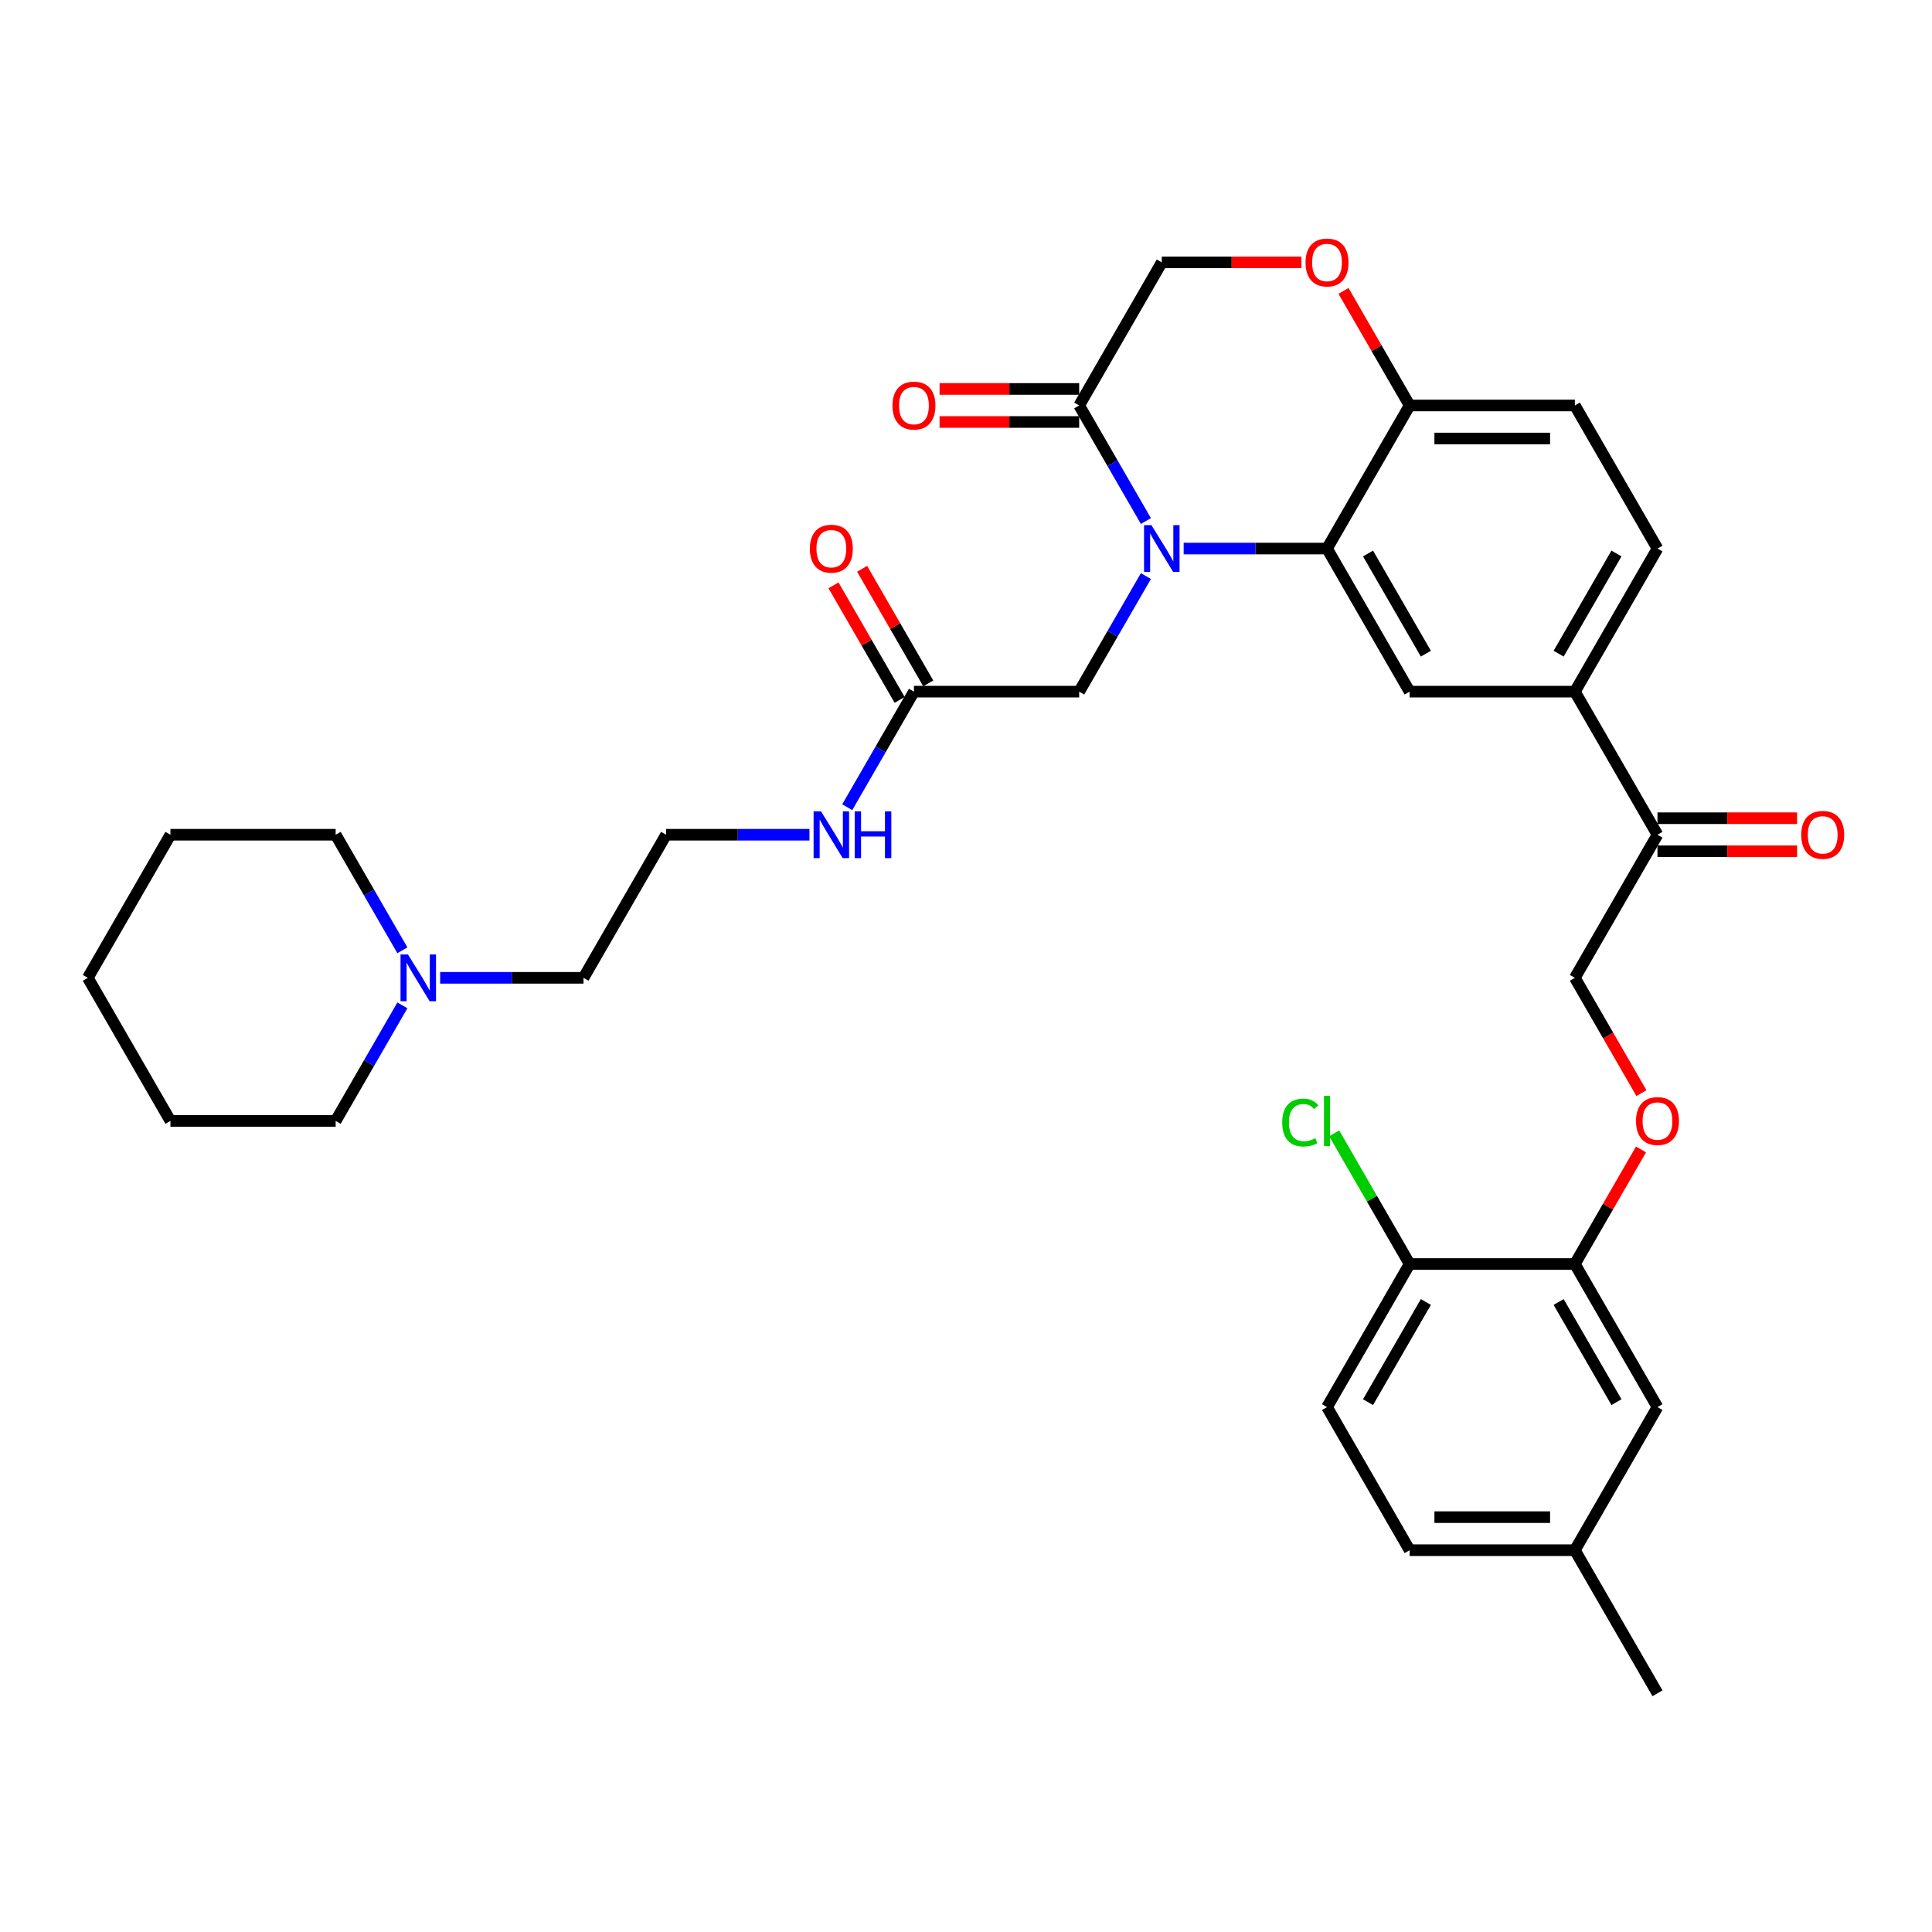 <?xml version='1.0' encoding='iso-8859-1'?>
<svg version='1.1' baseProfile='full'
              xmlns='http://www.w3.org/2000/svg'
                      xmlns:rdkit='http://www.rdkit.org/xml'
                      xmlns:xlink='http://www.w3.org/1999/xlink'
                  xml:space='preserve'
width='1000px' height='1000px' viewBox='0 0 1000 1000'>
<!-- END OF HEADER -->
<rect style='opacity:1.0;fill:#FFFFFF;stroke:none' width='1000' height='1000' x='0' y='0'> </rect>
<path class='bond-0' d='M 227.82,506.123 L 264.919,506.123' style='fill:none;fill-rule:evenodd;stroke:#0000FF;stroke-width:6px;stroke-linecap:butt;stroke-linejoin:miter;stroke-opacity:1' />
<path class='bond-0' d='M 264.919,506.123 L 302.018,506.123' style='fill:none;fill-rule:evenodd;stroke:#000000;stroke-width:6px;stroke-linecap:butt;stroke-linejoin:miter;stroke-opacity:1' />
<path class='bond-1' d='M 208.271,491.875 L 191.004,461.968' style='fill:none;fill-rule:evenodd;stroke:#0000FF;stroke-width:6px;stroke-linecap:butt;stroke-linejoin:miter;stroke-opacity:1' />
<path class='bond-1' d='M 191.004,461.968 L 173.736,432.06' style='fill:none;fill-rule:evenodd;stroke:#000000;stroke-width:6px;stroke-linecap:butt;stroke-linejoin:miter;stroke-opacity:1' />
<path class='bond-2' d='M 208.271,520.371 L 191.004,550.279' style='fill:none;fill-rule:evenodd;stroke:#0000FF;stroke-width:6px;stroke-linecap:butt;stroke-linejoin:miter;stroke-opacity:1' />
<path class='bond-2' d='M 191.004,550.279 L 173.736,580.187' style='fill:none;fill-rule:evenodd;stroke:#000000;stroke-width:6px;stroke-linecap:butt;stroke-linejoin:miter;stroke-opacity:1' />
<path class='bond-3' d='M 473.061,357.996 L 455.793,387.904' style='fill:none;fill-rule:evenodd;stroke:#000000;stroke-width:6px;stroke-linecap:butt;stroke-linejoin:miter;stroke-opacity:1' />
<path class='bond-3' d='M 455.793,387.904 L 438.526,417.812' style='fill:none;fill-rule:evenodd;stroke:#0000FF;stroke-width:6px;stroke-linecap:butt;stroke-linejoin:miter;stroke-opacity:1' />
<path class='bond-4' d='M 480.467,353.72 L 463.348,324.069' style='fill:none;fill-rule:evenodd;stroke:#000000;stroke-width:6px;stroke-linecap:butt;stroke-linejoin:miter;stroke-opacity:1' />
<path class='bond-4' d='M 463.348,324.069 L 446.229,294.417' style='fill:none;fill-rule:evenodd;stroke:#FF0000;stroke-width:6px;stroke-linecap:butt;stroke-linejoin:miter;stroke-opacity:1' />
<path class='bond-4' d='M 465.654,362.272 L 448.535,332.621' style='fill:none;fill-rule:evenodd;stroke:#000000;stroke-width:6px;stroke-linecap:butt;stroke-linejoin:miter;stroke-opacity:1' />
<path class='bond-4' d='M 448.535,332.621 L 431.416,302.97' style='fill:none;fill-rule:evenodd;stroke:#FF0000;stroke-width:6px;stroke-linecap:butt;stroke-linejoin:miter;stroke-opacity:1' />
<path class='bond-5' d='M 473.061,357.996 L 558.582,357.996' style='fill:none;fill-rule:evenodd;stroke:#000000;stroke-width:6px;stroke-linecap:butt;stroke-linejoin:miter;stroke-opacity:1' />
<path class='bond-6' d='M 418.977,432.06 L 381.878,432.06' style='fill:none;fill-rule:evenodd;stroke:#0000FF;stroke-width:6px;stroke-linecap:butt;stroke-linejoin:miter;stroke-opacity:1' />
<path class='bond-6' d='M 381.878,432.06 L 344.779,432.06' style='fill:none;fill-rule:evenodd;stroke:#000000;stroke-width:6px;stroke-linecap:butt;stroke-linejoin:miter;stroke-opacity:1' />
<path class='bond-7' d='M 302.018,506.123 L 344.779,432.06' style='fill:none;fill-rule:evenodd;stroke:#000000;stroke-width:6px;stroke-linecap:butt;stroke-linejoin:miter;stroke-opacity:1' />
<path class='bond-8' d='M 849.601,565.802 L 832.374,535.963' style='fill:none;fill-rule:evenodd;stroke:#FF0000;stroke-width:6px;stroke-linecap:butt;stroke-linejoin:miter;stroke-opacity:1' />
<path class='bond-8' d='M 832.374,535.963 L 815.146,506.123' style='fill:none;fill-rule:evenodd;stroke:#000000;stroke-width:6px;stroke-linecap:butt;stroke-linejoin:miter;stroke-opacity:1' />
<path class='bond-9' d='M 849.384,594.948 L 832.265,624.599' style='fill:none;fill-rule:evenodd;stroke:#FF0000;stroke-width:6px;stroke-linecap:butt;stroke-linejoin:miter;stroke-opacity:1' />
<path class='bond-9' d='M 832.265,624.599 L 815.146,654.25' style='fill:none;fill-rule:evenodd;stroke:#000000;stroke-width:6px;stroke-linecap:butt;stroke-linejoin:miter;stroke-opacity:1' />
<path class='bond-10' d='M 815.146,802.378 L 729.625,802.378' style='fill:none;fill-rule:evenodd;stroke:#000000;stroke-width:6px;stroke-linecap:butt;stroke-linejoin:miter;stroke-opacity:1' />
<path class='bond-10' d='M 802.318,785.273 L 742.453,785.273' style='fill:none;fill-rule:evenodd;stroke:#000000;stroke-width:6px;stroke-linecap:butt;stroke-linejoin:miter;stroke-opacity:1' />
<path class='bond-11' d='M 815.146,802.378 L 857.906,728.314' style='fill:none;fill-rule:evenodd;stroke:#000000;stroke-width:6px;stroke-linecap:butt;stroke-linejoin:miter;stroke-opacity:1' />
<path class='bond-12' d='M 815.146,802.378 L 857.906,876.441' style='fill:none;fill-rule:evenodd;stroke:#000000;stroke-width:6px;stroke-linecap:butt;stroke-linejoin:miter;stroke-opacity:1' />
<path class='bond-13' d='M 729.625,802.378 L 686.864,728.314' style='fill:none;fill-rule:evenodd;stroke:#000000;stroke-width:6px;stroke-linecap:butt;stroke-linejoin:miter;stroke-opacity:1' />
<path class='bond-14' d='M 815.146,357.996 L 857.906,283.933' style='fill:none;fill-rule:evenodd;stroke:#000000;stroke-width:6px;stroke-linecap:butt;stroke-linejoin:miter;stroke-opacity:1' />
<path class='bond-14' d='M 806.747,338.335 L 836.68,286.49' style='fill:none;fill-rule:evenodd;stroke:#000000;stroke-width:6px;stroke-linecap:butt;stroke-linejoin:miter;stroke-opacity:1' />
<path class='bond-15' d='M 815.146,357.996 L 729.625,357.996' style='fill:none;fill-rule:evenodd;stroke:#000000;stroke-width:6px;stroke-linecap:butt;stroke-linejoin:miter;stroke-opacity:1' />
<path class='bond-16' d='M 815.146,357.996 L 857.906,432.06' style='fill:none;fill-rule:evenodd;stroke:#000000;stroke-width:6px;stroke-linecap:butt;stroke-linejoin:miter;stroke-opacity:1' />
<path class='bond-17' d='M 857.906,283.933 L 815.146,209.869' style='fill:none;fill-rule:evenodd;stroke:#000000;stroke-width:6px;stroke-linecap:butt;stroke-linejoin:miter;stroke-opacity:1' />
<path class='bond-18' d='M 815.146,209.869 L 729.625,209.869' style='fill:none;fill-rule:evenodd;stroke:#000000;stroke-width:6px;stroke-linecap:butt;stroke-linejoin:miter;stroke-opacity:1' />
<path class='bond-18' d='M 802.318,226.973 L 742.453,226.973' style='fill:none;fill-rule:evenodd;stroke:#000000;stroke-width:6px;stroke-linecap:butt;stroke-linejoin:miter;stroke-opacity:1' />
<path class='bond-19' d='M 729.625,357.996 L 686.864,283.933' style='fill:none;fill-rule:evenodd;stroke:#000000;stroke-width:6px;stroke-linecap:butt;stroke-linejoin:miter;stroke-opacity:1' />
<path class='bond-19' d='M 738.023,338.335 L 708.091,286.49' style='fill:none;fill-rule:evenodd;stroke:#000000;stroke-width:6px;stroke-linecap:butt;stroke-linejoin:miter;stroke-opacity:1' />
<path class='bond-20' d='M 686.864,283.933 L 729.625,209.869' style='fill:none;fill-rule:evenodd;stroke:#000000;stroke-width:6px;stroke-linecap:butt;stroke-linejoin:miter;stroke-opacity:1' />
<path class='bond-21' d='M 686.864,283.933 L 649.765,283.933' style='fill:none;fill-rule:evenodd;stroke:#000000;stroke-width:6px;stroke-linecap:butt;stroke-linejoin:miter;stroke-opacity:1' />
<path class='bond-21' d='M 649.765,283.933 L 612.666,283.933' style='fill:none;fill-rule:evenodd;stroke:#0000FF;stroke-width:6px;stroke-linecap:butt;stroke-linejoin:miter;stroke-opacity:1' />
<path class='bond-22' d='M 729.625,209.869 L 712.505,180.218' style='fill:none;fill-rule:evenodd;stroke:#000000;stroke-width:6px;stroke-linecap:butt;stroke-linejoin:miter;stroke-opacity:1' />
<path class='bond-22' d='M 712.505,180.218 L 695.386,150.566' style='fill:none;fill-rule:evenodd;stroke:#FF0000;stroke-width:6px;stroke-linecap:butt;stroke-linejoin:miter;stroke-opacity:1' />
<path class='bond-23' d='M 673.608,135.805 L 637.475,135.805' style='fill:none;fill-rule:evenodd;stroke:#FF0000;stroke-width:6px;stroke-linecap:butt;stroke-linejoin:miter;stroke-opacity:1' />
<path class='bond-23' d='M 637.475,135.805 L 601.343,135.805' style='fill:none;fill-rule:evenodd;stroke:#000000;stroke-width:6px;stroke-linecap:butt;stroke-linejoin:miter;stroke-opacity:1' />
<path class='bond-24' d='M 601.343,135.805 L 558.582,209.869' style='fill:none;fill-rule:evenodd;stroke:#000000;stroke-width:6px;stroke-linecap:butt;stroke-linejoin:miter;stroke-opacity:1' />
<path class='bond-25' d='M 558.582,209.869 L 575.849,239.777' style='fill:none;fill-rule:evenodd;stroke:#000000;stroke-width:6px;stroke-linecap:butt;stroke-linejoin:miter;stroke-opacity:1' />
<path class='bond-25' d='M 575.849,239.777 L 593.117,269.685' style='fill:none;fill-rule:evenodd;stroke:#0000FF;stroke-width:6px;stroke-linecap:butt;stroke-linejoin:miter;stroke-opacity:1' />
<path class='bond-26' d='M 558.582,201.317 L 522.449,201.317' style='fill:none;fill-rule:evenodd;stroke:#000000;stroke-width:6px;stroke-linecap:butt;stroke-linejoin:miter;stroke-opacity:1' />
<path class='bond-26' d='M 522.449,201.317 L 486.317,201.317' style='fill:none;fill-rule:evenodd;stroke:#FF0000;stroke-width:6px;stroke-linecap:butt;stroke-linejoin:miter;stroke-opacity:1' />
<path class='bond-26' d='M 558.582,218.421 L 522.449,218.421' style='fill:none;fill-rule:evenodd;stroke:#000000;stroke-width:6px;stroke-linecap:butt;stroke-linejoin:miter;stroke-opacity:1' />
<path class='bond-26' d='M 522.449,218.421 L 486.317,218.421' style='fill:none;fill-rule:evenodd;stroke:#FF0000;stroke-width:6px;stroke-linecap:butt;stroke-linejoin:miter;stroke-opacity:1' />
<path class='bond-27' d='M 593.117,298.18 L 575.849,328.088' style='fill:none;fill-rule:evenodd;stroke:#0000FF;stroke-width:6px;stroke-linecap:butt;stroke-linejoin:miter;stroke-opacity:1' />
<path class='bond-27' d='M 575.849,328.088 L 558.582,357.996' style='fill:none;fill-rule:evenodd;stroke:#000000;stroke-width:6px;stroke-linecap:butt;stroke-linejoin:miter;stroke-opacity:1' />
<path class='bond-28' d='M 857.906,440.612 L 894.039,440.612' style='fill:none;fill-rule:evenodd;stroke:#000000;stroke-width:6px;stroke-linecap:butt;stroke-linejoin:miter;stroke-opacity:1' />
<path class='bond-28' d='M 894.039,440.612 L 930.172,440.612' style='fill:none;fill-rule:evenodd;stroke:#FF0000;stroke-width:6px;stroke-linecap:butt;stroke-linejoin:miter;stroke-opacity:1' />
<path class='bond-28' d='M 857.906,423.508 L 894.039,423.508' style='fill:none;fill-rule:evenodd;stroke:#000000;stroke-width:6px;stroke-linecap:butt;stroke-linejoin:miter;stroke-opacity:1' />
<path class='bond-28' d='M 894.039,423.508 L 930.172,423.508' style='fill:none;fill-rule:evenodd;stroke:#FF0000;stroke-width:6px;stroke-linecap:butt;stroke-linejoin:miter;stroke-opacity:1' />
<path class='bond-29' d='M 857.906,432.06 L 815.146,506.123' style='fill:none;fill-rule:evenodd;stroke:#000000;stroke-width:6px;stroke-linecap:butt;stroke-linejoin:miter;stroke-opacity:1' />
<path class='bond-30' d='M 686.864,728.314 L 729.625,654.25' style='fill:none;fill-rule:evenodd;stroke:#000000;stroke-width:6px;stroke-linecap:butt;stroke-linejoin:miter;stroke-opacity:1' />
<path class='bond-30' d='M 708.091,725.757 L 738.023,673.912' style='fill:none;fill-rule:evenodd;stroke:#000000;stroke-width:6px;stroke-linecap:butt;stroke-linejoin:miter;stroke-opacity:1' />
<path class='bond-31' d='M 729.625,654.25 L 815.146,654.25' style='fill:none;fill-rule:evenodd;stroke:#000000;stroke-width:6px;stroke-linecap:butt;stroke-linejoin:miter;stroke-opacity:1' />
<path class='bond-32' d='M 729.625,654.25 L 710.1,620.433' style='fill:none;fill-rule:evenodd;stroke:#000000;stroke-width:6px;stroke-linecap:butt;stroke-linejoin:miter;stroke-opacity:1' />
<path class='bond-32' d='M 710.1,620.433 L 690.576,586.616' style='fill:none;fill-rule:evenodd;stroke:#00CC00;stroke-width:6px;stroke-linecap:butt;stroke-linejoin:miter;stroke-opacity:1' />
<path class='bond-33' d='M 815.146,654.25 L 857.906,728.314' style='fill:none;fill-rule:evenodd;stroke:#000000;stroke-width:6px;stroke-linecap:butt;stroke-linejoin:miter;stroke-opacity:1' />
<path class='bond-33' d='M 806.747,673.912 L 836.68,725.757' style='fill:none;fill-rule:evenodd;stroke:#000000;stroke-width:6px;stroke-linecap:butt;stroke-linejoin:miter;stroke-opacity:1' />
<path class='bond-34' d='M 173.736,432.06 L 88.215,432.06' style='fill:none;fill-rule:evenodd;stroke:#000000;stroke-width:6px;stroke-linecap:butt;stroke-linejoin:miter;stroke-opacity:1' />
<path class='bond-35' d='M 173.736,580.187 L 88.215,580.187' style='fill:none;fill-rule:evenodd;stroke:#000000;stroke-width:6px;stroke-linecap:butt;stroke-linejoin:miter;stroke-opacity:1' />
<path class='bond-36' d='M 88.215,580.187 L 45.455,506.123' style='fill:none;fill-rule:evenodd;stroke:#000000;stroke-width:6px;stroke-linecap:butt;stroke-linejoin:miter;stroke-opacity:1' />
<path class='bond-37' d='M 88.215,432.06 L 45.455,506.123' style='fill:none;fill-rule:evenodd;stroke:#000000;stroke-width:6px;stroke-linecap:butt;stroke-linejoin:miter;stroke-opacity:1' />
<path  class='atom-0' d='M 211.143 494.014
L 219.08 506.842
Q 219.867 508.107, 221.132 510.399
Q 222.398 512.691, 222.466 512.828
L 222.466 494.014
L 225.682 494.014
L 225.682 518.233
L 222.364 518.233
L 213.846 504.208
Q 212.854 502.566, 211.793 500.684
Q 210.767 498.803, 210.459 498.221
L 210.459 518.233
L 207.312 518.233
L 207.312 494.014
L 211.143 494.014
' fill='#0000FF'/>
<path  class='atom-2' d='M 424.947 419.95
L 432.883 432.778
Q 433.67 434.044, 434.935 436.336
Q 436.201 438.628, 436.27 438.765
L 436.27 419.95
L 439.485 419.95
L 439.485 444.17
L 436.167 444.17
L 427.649 430.144
Q 426.657 428.502, 425.597 426.621
Q 424.57 424.739, 424.262 424.158
L 424.262 444.17
L 421.115 444.17
L 421.115 419.95
L 424.947 419.95
' fill='#0000FF'/>
<path  class='atom-2' d='M 442.393 419.95
L 445.677 419.95
L 445.677 430.247
L 458.06 430.247
L 458.06 419.95
L 461.344 419.95
L 461.344 444.17
L 458.06 444.17
L 458.06 432.983
L 445.677 432.983
L 445.677 444.17
L 442.393 444.17
L 442.393 419.95
' fill='#0000FF'/>
<path  class='atom-3' d='M 419.182 284.001
Q 419.182 278.186, 422.056 274.936
Q 424.929 271.686, 430.3 271.686
Q 435.671 271.686, 438.544 274.936
Q 441.418 278.186, 441.418 284.001
Q 441.418 289.885, 438.51 293.237
Q 435.602 296.556, 430.3 296.556
Q 424.964 296.556, 422.056 293.237
Q 419.182 289.919, 419.182 284.001
M 430.3 293.819
Q 433.995 293.819, 435.979 291.356
Q 437.997 288.859, 437.997 284.001
Q 437.997 279.246, 435.979 276.851
Q 433.995 274.423, 430.3 274.423
Q 426.606 274.423, 424.587 276.817
Q 422.603 279.212, 422.603 284.001
Q 422.603 288.893, 424.587 291.356
Q 426.606 293.819, 430.3 293.819
' fill='#FF0000'/>
<path  class='atom-5' d='M 846.789 580.255
Q 846.789 574.44, 849.662 571.19
Q 852.536 567.94, 857.906 567.94
Q 863.277 567.94, 866.151 571.19
Q 869.024 574.44, 869.024 580.255
Q 869.024 586.139, 866.116 589.492
Q 863.209 592.81, 857.906 592.81
Q 852.57 592.81, 849.662 589.492
Q 846.789 586.173, 846.789 580.255
M 857.906 590.073
Q 861.601 590.073, 863.585 587.61
Q 865.603 585.113, 865.603 580.255
Q 865.603 575.5, 863.585 573.106
Q 861.601 570.677, 857.906 570.677
Q 854.212 570.677, 852.194 573.072
Q 850.21 575.466, 850.21 580.255
Q 850.21 585.147, 852.194 587.61
Q 854.212 590.073, 857.906 590.073
' fill='#FF0000'/>
<path  class='atom-14' d='M 675.746 135.874
Q 675.746 130.058, 678.62 126.809
Q 681.493 123.559, 686.864 123.559
Q 692.235 123.559, 695.108 126.809
Q 697.982 130.058, 697.982 135.874
Q 697.982 141.758, 695.074 145.11
Q 692.166 148.428, 686.864 148.428
Q 681.527 148.428, 678.62 145.11
Q 675.746 141.792, 675.746 135.874
M 686.864 145.692
Q 690.558 145.692, 692.543 143.229
Q 694.561 140.731, 694.561 135.874
Q 694.561 131.119, 692.543 128.724
Q 690.558 126.295, 686.864 126.295
Q 683.169 126.295, 681.151 128.69
Q 679.167 131.085, 679.167 135.874
Q 679.167 140.766, 681.151 143.229
Q 683.169 145.692, 686.864 145.692
' fill='#FF0000'/>
<path  class='atom-17' d='M 595.989 271.823
L 603.925 284.651
Q 604.712 285.917, 605.978 288.209
Q 607.244 290.501, 607.312 290.637
L 607.312 271.823
L 610.528 271.823
L 610.528 296.042
L 607.209 296.042
L 598.692 282.017
Q 597.699 280.375, 596.639 278.493
Q 595.613 276.612, 595.305 276.03
L 595.305 296.042
L 592.158 296.042
L 592.158 271.823
L 595.989 271.823
' fill='#0000FF'/>
<path  class='atom-18' d='M 461.943 209.937
Q 461.943 204.122, 464.817 200.872
Q 467.69 197.622, 473.061 197.622
Q 478.432 197.622, 481.305 200.872
Q 484.179 204.122, 484.179 209.937
Q 484.179 215.821, 481.271 219.174
Q 478.363 222.492, 473.061 222.492
Q 467.724 222.492, 464.817 219.174
Q 461.943 215.856, 461.943 209.937
M 473.061 219.755
Q 476.755 219.755, 478.739 217.292
Q 480.758 214.795, 480.758 209.937
Q 480.758 205.182, 478.739 202.788
Q 476.755 200.359, 473.061 200.359
Q 469.366 200.359, 467.348 202.754
Q 465.364 205.148, 465.364 209.937
Q 465.364 214.829, 467.348 217.292
Q 469.366 219.755, 473.061 219.755
' fill='#FF0000'/>
<path  class='atom-20' d='M 932.31 432.128
Q 932.31 426.313, 935.183 423.063
Q 938.057 419.813, 943.428 419.813
Q 948.798 419.813, 951.672 423.063
Q 954.545 426.313, 954.545 432.128
Q 954.545 438.012, 951.638 441.364
Q 948.73 444.683, 943.428 444.683
Q 938.091 444.683, 935.183 441.364
Q 932.31 438.046, 932.31 432.128
M 943.428 441.946
Q 947.122 441.946, 949.106 439.483
Q 951.125 436.986, 951.125 432.128
Q 951.125 427.373, 949.106 424.979
Q 947.122 422.55, 943.428 422.55
Q 939.733 422.55, 937.715 424.944
Q 935.731 427.339, 935.731 432.128
Q 935.731 437.02, 937.715 439.483
Q 939.733 441.946, 943.428 441.946
' fill='#FF0000'/>
<path  class='atom-27' d='M 663.671 581.025
Q 663.671 575.004, 666.476 571.857
Q 669.315 568.676, 674.686 568.676
Q 679.68 568.676, 682.348 572.199
L 680.091 574.046
Q 678.141 571.481, 674.686 571.481
Q 671.025 571.481, 669.076 573.944
Q 667.16 576.373, 667.16 581.025
Q 667.16 585.814, 669.144 588.277
Q 671.162 590.74, 675.062 590.74
Q 677.73 590.74, 680.843 589.132
L 681.801 591.698
Q 680.535 592.519, 678.62 592.998
Q 676.704 593.477, 674.583 593.477
Q 669.315 593.477, 666.476 590.261
Q 663.671 587.046, 663.671 581.025
' fill='#00CC00'/>
<path  class='atom-27' d='M 685.29 567.205
L 688.438 567.205
L 688.438 593.169
L 685.29 593.169
L 685.29 567.205
' fill='#00CC00'/>
</svg>

